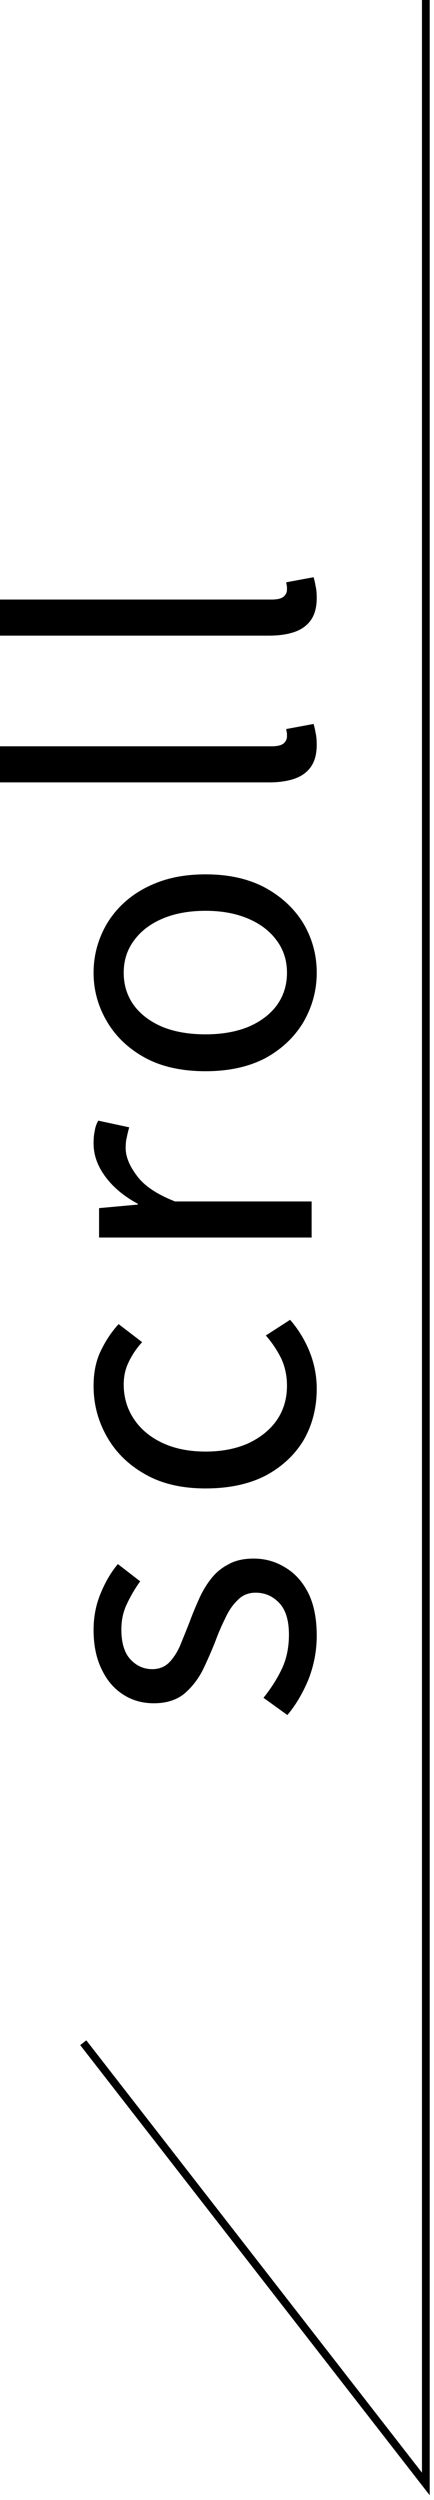 <svg width="28" height="161" viewBox="0 0 28 161" fill="none" xmlns="http://www.w3.org/2000/svg">
<path d="M27.723 160.695L27.275 160.12L5.175 131.705L5.569 131.398L27.223 159.238V0H27.723V160.695ZM16.367 100.372C17.108 100.372 17.79 100.565 18.413 100.952C19.036 101.323 19.533 101.879 19.903 102.619C20.257 103.343 20.435 104.253 20.435 105.348C20.434 106.307 20.257 107.242 19.903 108.151C19.533 109.043 19.079 109.81 18.54 110.449L16.999 109.338C17.487 108.732 17.884 108.108 18.186 107.469C18.489 106.829 18.641 106.096 18.641 105.271C18.641 104.362 18.438 103.689 18.034 103.251C17.613 102.797 17.1 102.569 16.494 102.569C16.023 102.569 15.635 102.729 15.332 103.049C15.012 103.352 14.742 103.748 14.523 104.236C14.288 104.708 14.078 105.196 13.893 105.701C13.64 106.341 13.362 106.973 13.059 107.596C12.739 108.202 12.335 108.707 11.847 109.111C11.341 109.499 10.701 109.691 9.927 109.691C9.186 109.691 8.529 109.506 7.957 109.136C7.368 108.765 6.904 108.227 6.567 107.52C6.214 106.812 6.037 105.962 6.037 104.969C6.037 104.127 6.188 103.343 6.491 102.619C6.794 101.878 7.166 101.248 7.604 100.726L9.043 101.837C8.706 102.308 8.419 102.797 8.184 103.302C7.948 103.79 7.83 104.337 7.83 104.943C7.83 105.819 8.033 106.467 8.437 106.888C8.824 107.292 9.287 107.494 9.826 107.494C10.247 107.494 10.601 107.359 10.887 107.09C11.173 106.804 11.417 106.433 11.619 105.979C11.804 105.524 11.998 105.044 12.2 104.539C12.385 104.034 12.588 103.537 12.807 103.049C13.025 102.544 13.286 102.097 13.589 101.71C13.892 101.306 14.271 100.986 14.726 100.75C15.163 100.497 15.711 100.372 16.367 100.372ZM18.717 84.995C19.256 85.618 19.676 86.309 19.98 87.066C20.282 87.824 20.434 88.615 20.435 89.44C20.434 90.653 20.156 91.748 19.601 92.725C19.028 93.684 18.211 94.45 17.15 95.022C16.073 95.578 14.776 95.856 13.261 95.856C11.729 95.856 10.432 95.553 9.371 94.947C8.294 94.341 7.468 93.533 6.896 92.522C6.323 91.512 6.037 90.425 6.037 89.264C6.037 88.372 6.197 87.606 6.517 86.966C6.836 86.309 7.216 85.745 7.653 85.273L9.169 86.435C8.815 86.822 8.529 87.244 8.311 87.698C8.092 88.136 7.981 88.624 7.981 89.163C7.982 89.988 8.201 90.729 8.639 91.386C9.076 92.042 9.691 92.555 10.482 92.926C11.274 93.296 12.2 93.481 13.261 93.481C14.305 93.481 15.222 93.305 16.014 92.951C16.805 92.581 17.42 92.084 17.857 91.461C18.295 90.821 18.515 90.08 18.515 89.238C18.515 88.599 18.388 88.009 18.136 87.471C17.866 86.932 17.538 86.444 17.15 86.006L18.717 84.995ZM8.336 72.6C8.269 72.835 8.217 73.045 8.184 73.231C8.133 73.416 8.108 73.652 8.108 73.939C8.109 74.494 8.353 75.092 8.841 75.731C9.312 76.371 10.129 76.918 11.291 77.373H20.105V79.697H6.391V77.803L8.892 77.575V77.524C8.016 77.053 7.325 76.481 6.82 75.808C6.298 75.117 6.037 74.392 6.037 73.635C6.037 73.315 6.063 73.046 6.113 72.827C6.147 72.591 6.222 72.372 6.34 72.17L8.336 72.6ZM13.261 56.308C14.776 56.308 16.073 56.602 17.15 57.191C18.211 57.781 19.028 58.556 19.601 59.516C20.156 60.475 20.435 61.519 20.435 62.648C20.434 63.759 20.156 64.803 19.601 65.779C19.028 66.756 18.211 67.539 17.15 68.128C16.073 68.7 14.776 68.987 13.261 68.987C11.729 68.987 10.432 68.7 9.371 68.128C8.294 67.539 7.468 66.756 6.896 65.779C6.323 64.803 6.037 63.759 6.037 62.648C6.037 61.806 6.197 61.006 6.517 60.248C6.837 59.474 7.309 58.791 7.932 58.202C8.555 57.613 9.313 57.149 10.205 56.812C11.097 56.476 12.116 56.308 13.261 56.308ZM13.261 58.656C12.2 58.656 11.274 58.825 10.482 59.162C9.691 59.499 9.076 59.97 8.639 60.576C8.201 61.166 7.981 61.856 7.981 62.648C7.982 63.439 8.201 64.138 8.639 64.744C9.076 65.333 9.691 65.796 10.482 66.133C11.274 66.453 12.2 66.612 13.261 66.612C14.305 66.612 15.222 66.453 16.014 66.133C16.805 65.796 17.42 65.333 17.857 64.744C18.295 64.138 18.515 63.439 18.515 62.648C18.515 61.856 18.295 61.166 17.857 60.576C17.42 59.97 16.805 59.499 16.014 59.162C15.222 58.825 14.305 58.656 13.261 58.656ZM20.231 46.622C20.282 46.79 20.325 46.976 20.358 47.178C20.409 47.38 20.434 47.641 20.434 47.961C20.434 48.533 20.316 48.997 20.08 49.351C19.844 49.704 19.499 49.965 19.045 50.134C18.574 50.302 18.018 50.386 17.378 50.386H0V48.062H17.529C17.883 48.062 18.136 48.004 18.287 47.886C18.439 47.751 18.514 47.599 18.514 47.431V47.228C18.497 47.161 18.481 47.069 18.464 46.951L20.231 46.622ZM20.231 37.172C20.282 37.34 20.325 37.526 20.358 37.727C20.409 37.929 20.434 38.19 20.434 38.51C20.434 39.082 20.316 39.546 20.08 39.899C19.844 40.253 19.499 40.514 19.045 40.683C18.574 40.851 18.018 40.934 17.378 40.935H0V38.611H17.529C17.883 38.611 18.136 38.552 18.287 38.435C18.439 38.3 18.514 38.148 18.514 37.98V37.777C18.497 37.71 18.481 37.617 18.464 37.5L20.231 37.172Z" fill="black"/>
</svg>
